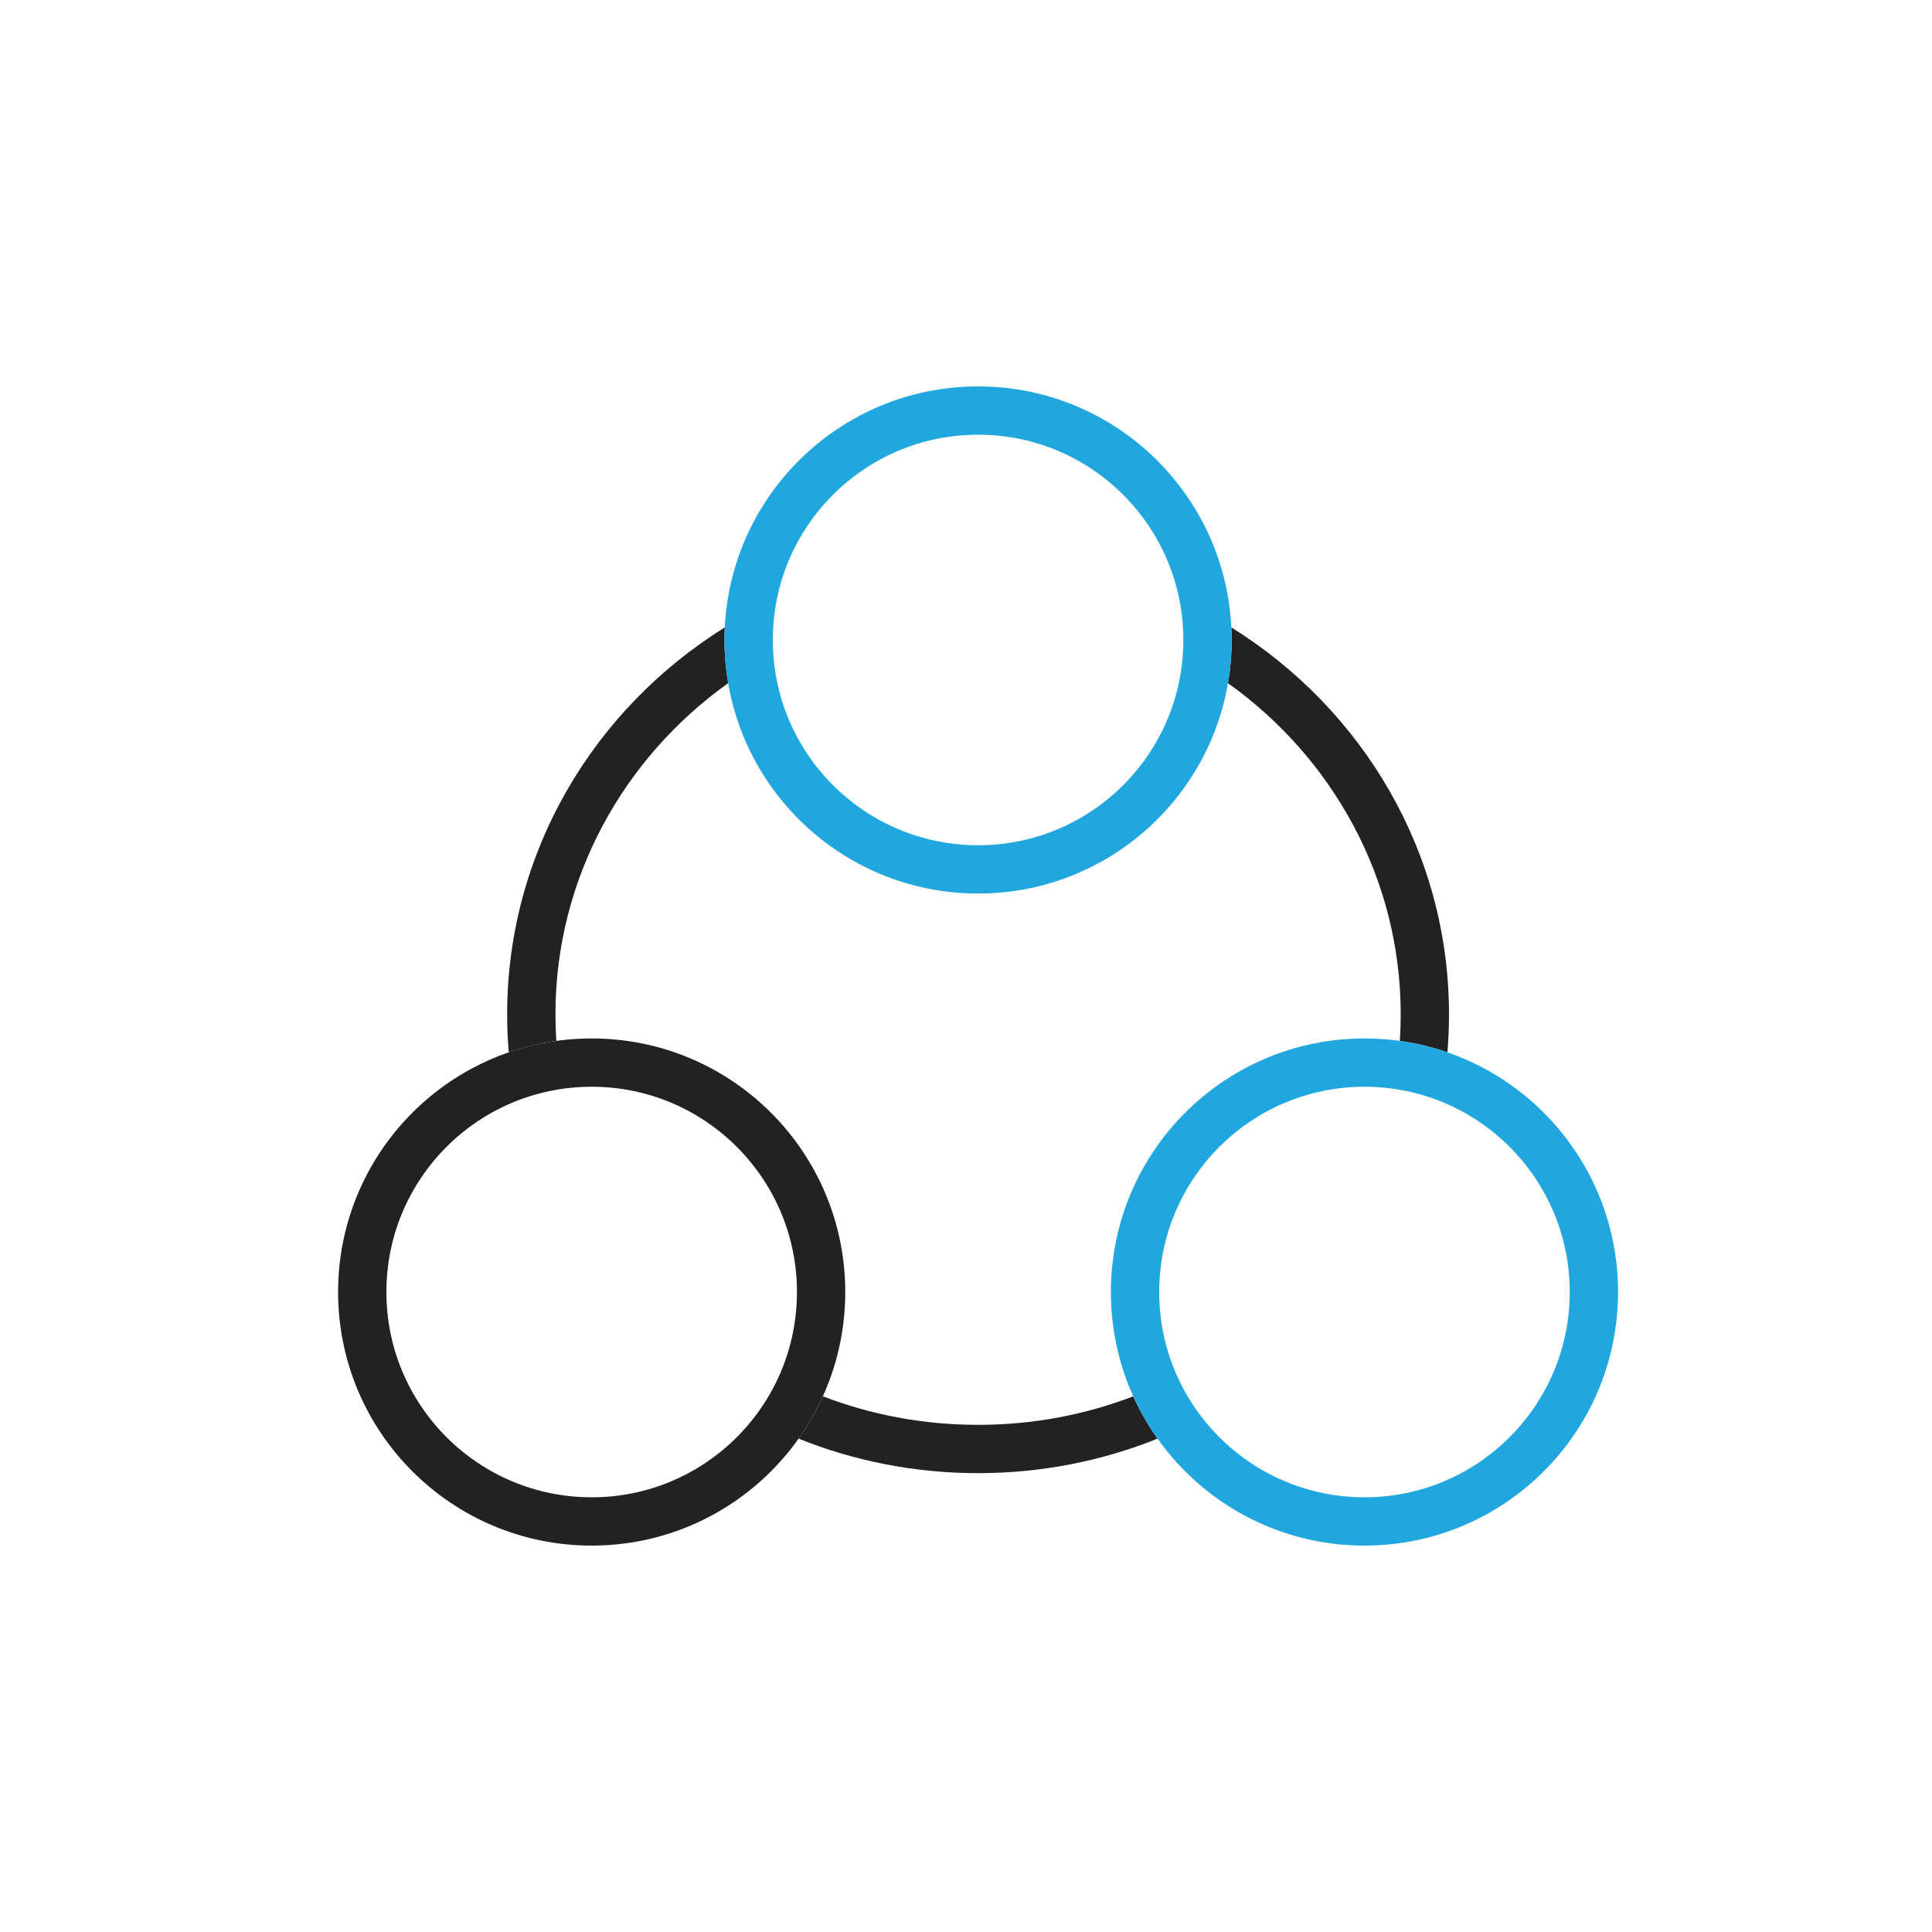 <svg width="80" height="80" viewBox="0 0 80 80" fill="none" xmlns="http://www.w3.org/2000/svg">
<path fill-rule="evenodd" clip-rule="evenodd" d="M50.848 28.288C50.948 27.707 51 27.11 51 26.5C51 26.325 50.996 26.152 50.987 25.979C56.407 29.354 60 35.268 60 42C60 42.53 59.978 43.055 59.934 43.575C59.302 43.356 58.644 43.196 57.964 43.101C57.988 42.737 58 42.37 58 42C58 36.392 55.194 31.39 50.848 28.288ZM46.926 57.819C44.94 58.581 42.773 59 40.5 59C38.227 59 36.06 58.581 34.074 57.819C33.794 58.437 33.457 59.024 33.068 59.571C35.358 60.492 37.868 61 40.5 61C43.132 61 45.642 60.492 47.932 59.571C47.543 59.024 47.206 58.437 46.926 57.819ZM21 42C21 42.53 21.022 43.055 21.066 43.575C21.698 43.356 22.357 43.196 23.036 43.101C23.012 42.737 23 42.37 23 42C23 36.392 25.806 31.39 30.152 28.288C30.052 27.707 30 27.11 30 26.5C30 26.325 30.004 26.152 30.013 25.979C24.593 29.354 21 35.268 21 42Z" fill="#222222"/>
<circle cx="40.5" cy="26.5" r="9.5" stroke="#20A7DF" stroke-width="2"/>
<circle cx="24.5" cy="53.5" r="9.5" stroke="#222222" stroke-width="2"/>
<circle cx="56.5" cy="53.5" r="9.5" stroke="#20A7DF" stroke-width="2"/>
</svg>
